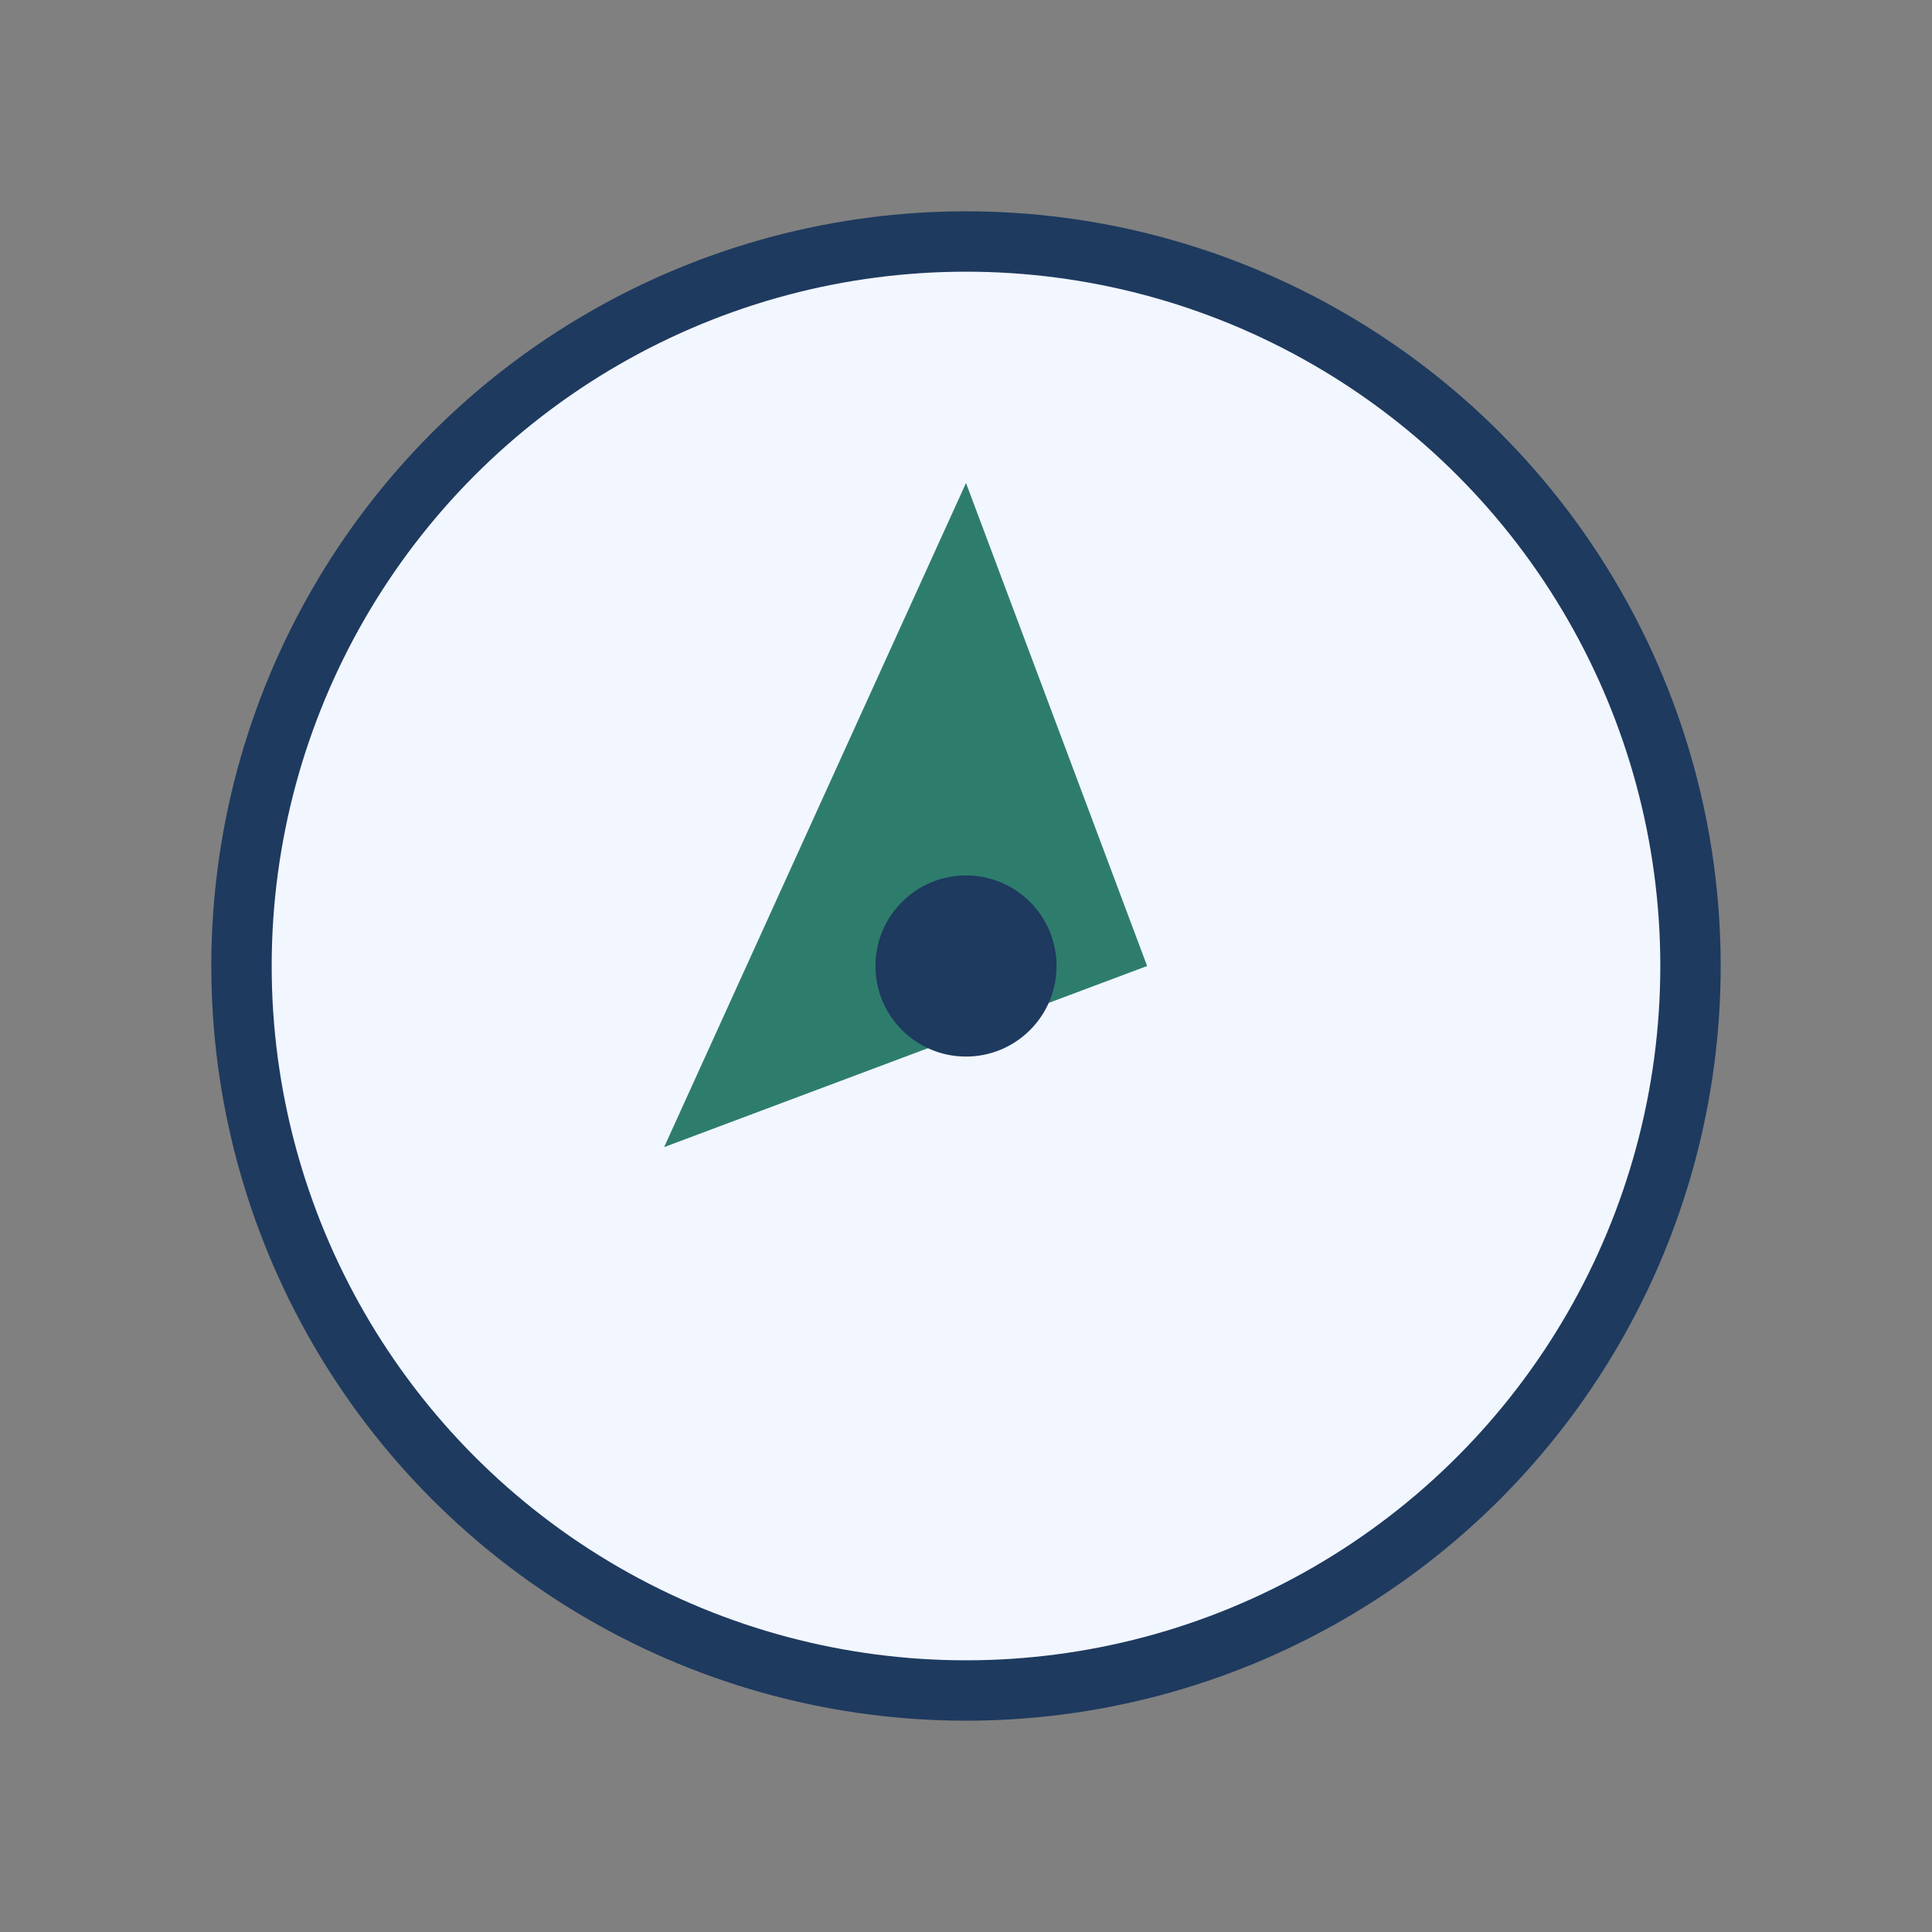 <?xml version="1.0" encoding="UTF-8"?>
<svg xmlns="http://www.w3.org/2000/svg" width="32" height="32" viewBox="0 0 32 32"><rect x="0" y="0" width="32" height="32" fill="#808080" stroke="none"/><circle cx="16" cy="16" r="12" fill="#F2F6FF" stroke="#1E3A5F"/><path d="M16 8l3 8-8 3 5-11z" fill="#2E7D6C"/><circle cx="16" cy="16" r="1.5" fill="#1E3A5F"/></svg>